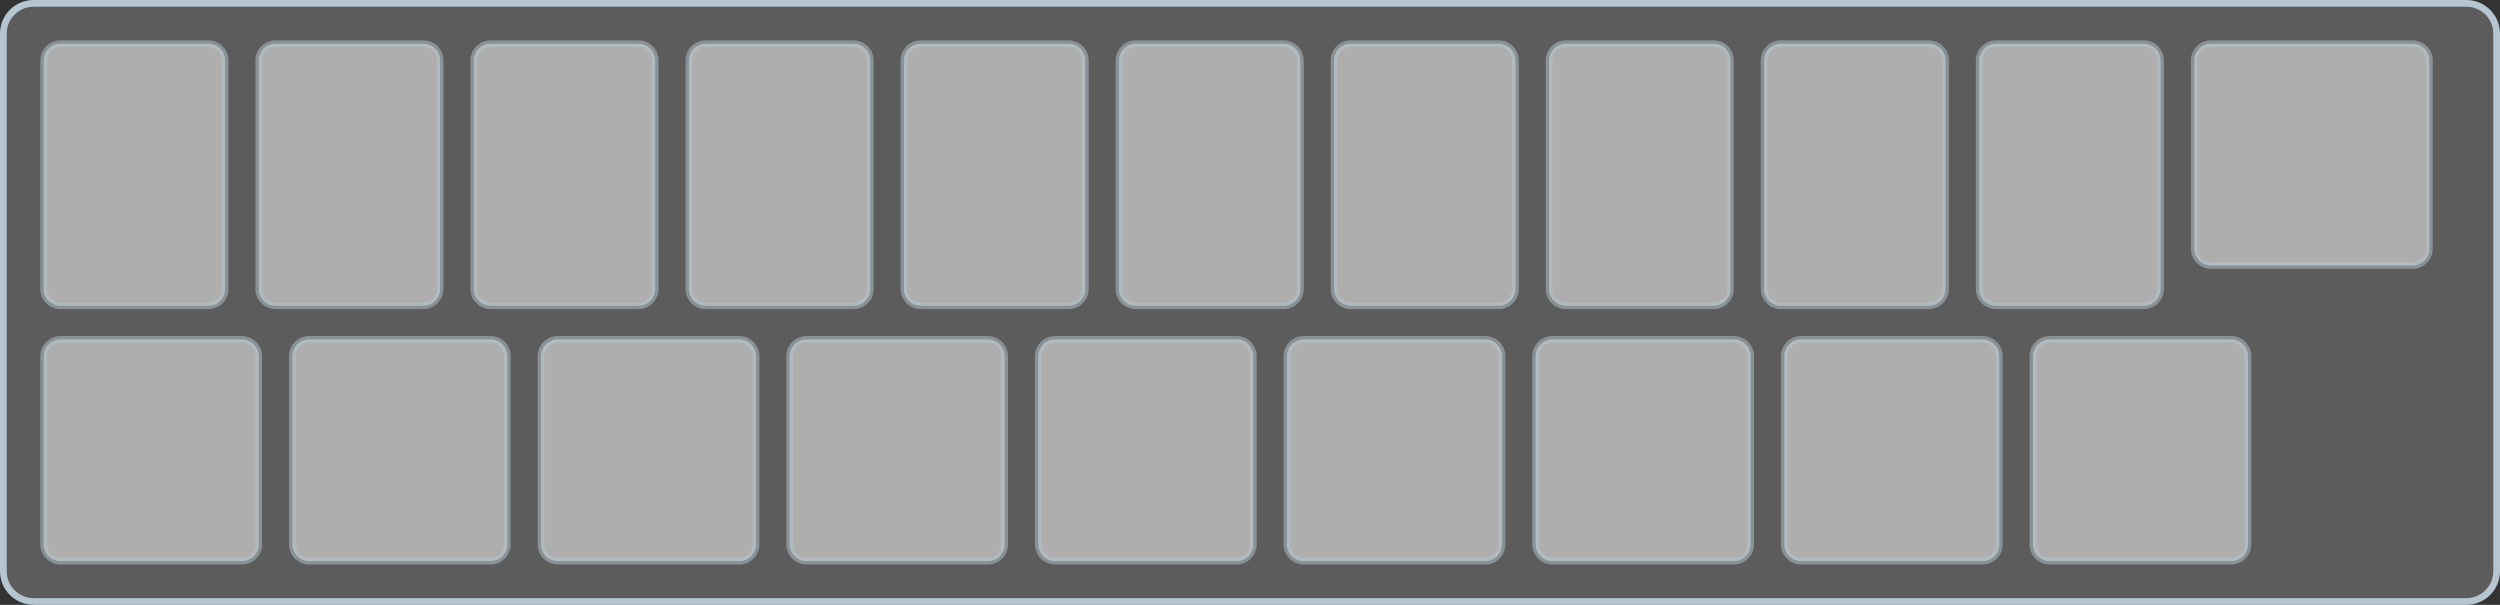 <?xml version="1.0" encoding="UTF-8"?>
<svg width="372px" height="90px" viewBox="0 0 372 90" version="1.1" xmlns="http://www.w3.org/2000/svg" xmlns:xlink="http://www.w3.org/1999/xlink">
    <rect x="0" y="0" width="372" height="90" fill="#333333" stroke="none"/>
    <title>F46A1B9C-4A77-4929-9D45-4176F04F2527</title>
    <g id="Page-1" stroke="none" stroke-width="1" fill="none" fill-rule="evenodd">
        <g id="Containers" transform="translate(-687, -3409)" fill="#FFFFFF" stroke="#B5C6D1">
            <g id="Group-14" transform="translate(483, 399)">
                <g id="capacity8" transform="translate(204, 3010)">
                    <path d="M367,0.5 L5,0.5 C3.757,0.5 2.632,1.004 1.818,1.818 C1.004,2.632 0.5,3.757 0.5,5 L0.5,85 C0.5,86.243 1.004,87.368 1.818,88.182 C2.632,88.996 3.757,89.5 5,89.5 L367,89.5 C368.243,89.5 369.368,88.996 370.182,88.182 C370.996,87.368 371.5,86.243 371.5,85 L371.5,5 C371.5,3.757 370.996,2.632 370.182,1.818 C369.368,1.004 368.243,0.5 367,0.5 Z" id="Rectangle-3-Copy-3" fill-opacity="0.2"></path>
                    <path d="M31,6.5 L9,6.5 C8.31,6.5 7.685,6.78 7.232,7.232 C6.78,7.685 6.5,8.31 6.5,9 L6.5,43 C6.5,43.69 6.78,44.315 7.232,44.768 C7.685,45.22 8.31,45.5 9,45.5 L31,45.5 C31.69,45.5 32.315,45.22 32.768,44.768 C33.22,44.315 33.5,43.69 33.5,43 L33.5,9 C33.5,8.31 33.22,7.685 32.768,7.232 C32.315,6.78 31.69,6.5 31,6.5 Z" id="Rectangle-14-Copy-31" opacity="0.5"></path>
                    <path d="M63,6.5 L41,6.5 C40.31,6.5 39.685,6.78 39.232,7.232 C38.78,7.685 38.5,8.31 38.5,9 L38.5,43 C38.5,43.69 38.78,44.315 39.232,44.768 C39.685,45.22 40.31,45.5 41,45.5 L63,45.5 C63.69,45.5 64.315,45.22 64.768,44.768 C65.22,44.315 65.5,43.69 65.5,43 L65.5,9 C65.5,8.31 65.22,7.685 64.768,7.232 C64.315,6.78 63.69,6.5 63,6.5 Z" id="Rectangle-14-Copy-32" opacity="0.5"></path>
                    <path d="M95,6.5 L73,6.5 C72.31,6.5 71.685,6.78 71.232,7.232 C70.78,7.685 70.5,8.31 70.5,9 L70.5,43 C70.5,43.69 70.78,44.315 71.232,44.768 C71.685,45.22 72.31,45.5 73,45.5 L95,45.5 C95.69,45.5 96.315,45.22 96.768,44.768 C97.22,44.315 97.5,43.69 97.5,43 L97.5,9 C97.5,8.31 97.22,7.685 96.768,7.232 C96.315,6.78 95.69,6.5 95,6.5 Z" id="Rectangle-14-Copy-33" opacity="0.5"></path>
                    <path d="M127,6.5 L105,6.5 C104.31,6.5 103.685,6.78 103.232,7.232 C102.78,7.685 102.5,8.31 102.5,9 L102.5,43 C102.5,43.69 102.78,44.315 103.232,44.768 C103.685,45.22 104.31,45.5 105,45.5 L127,45.5 C127.69,45.5 128.315,45.22 128.768,44.768 C129.22,44.315 129.5,43.69 129.5,43 L129.5,9 C129.5,8.31 129.22,7.685 128.768,7.232 C128.315,6.78 127.69,6.5 127,6.5 Z" id="Rectangle-14-Copy-34" opacity="0.5"></path>
                    <path d="M159,6.5 L137,6.5 C136.31,6.5 135.685,6.78 135.232,7.232 C134.78,7.685 134.5,8.31 134.5,9 L134.5,43 C134.5,43.69 134.78,44.315 135.232,44.768 C135.685,45.22 136.31,45.5 137,45.5 L159,45.5 C159.69,45.5 160.315,45.22 160.768,44.768 C161.22,44.315 161.5,43.69 161.5,43 L161.5,9 C161.5,8.31 161.22,7.685 160.768,7.232 C160.315,6.78 159.69,6.5 159,6.5 Z" id="Rectangle-14-Copy-35" opacity="0.5"></path>
                    <path d="M191,6.5 L169,6.5 C168.31,6.5 167.685,6.78 167.232,7.232 C166.78,7.685 166.5,8.31 166.5,9 L166.5,43 C166.5,43.69 166.78,44.315 167.232,44.768 C167.685,45.22 168.31,45.5 169,45.5 L191,45.5 C191.69,45.5 192.315,45.22 192.768,44.768 C193.22,44.315 193.5,43.69 193.5,43 L193.5,9 C193.5,8.31 193.22,7.685 192.768,7.232 C192.315,6.78 191.69,6.5 191,6.5 Z" id="Rectangle-14-Copy-36" opacity="0.5"></path>
                    <path d="M223,6.5 L201,6.5 C200.31,6.5 199.685,6.78 199.232,7.232 C198.78,7.685 198.5,8.31 198.5,9 L198.5,43 C198.5,43.69 198.78,44.315 199.232,44.768 C199.685,45.22 200.31,45.5 201,45.5 L223,45.5 C223.69,45.5 224.315,45.22 224.768,44.768 C225.22,44.315 225.5,43.69 225.5,43 L225.5,9 C225.5,8.31 225.22,7.685 224.768,7.232 C224.315,6.78 223.69,6.5 223,6.5 Z" id="Rectangle-14-Copy-37" opacity="0.5"></path>
                    <path d="M255,6.5 L233,6.5 C232.31,6.5 231.685,6.78 231.232,7.232 C230.78,7.685 230.5,8.31 230.5,9 L230.5,43 C230.5,43.69 230.78,44.315 231.232,44.768 C231.685,45.22 232.31,45.5 233,45.5 L255,45.5 C255.69,45.5 256.315,45.22 256.768,44.768 C257.22,44.315 257.5,43.69 257.5,43 L257.5,9 C257.5,8.31 257.22,7.685 256.768,7.232 C256.315,6.78 255.69,6.5 255,6.5 Z" id="Rectangle-14-Copy-38" opacity="0.5"></path>
                    <path d="M287,6.5 L265,6.5 C264.31,6.5 263.685,6.78 263.232,7.232 C262.78,7.685 262.5,8.31 262.5,9 L262.5,43 C262.5,43.69 262.78,44.315 263.232,44.768 C263.685,45.22 264.31,45.5 265,45.5 L287,45.5 C287.69,45.5 288.315,45.22 288.768,44.768 C289.22,44.315 289.5,43.69 289.5,43 L289.5,9 C289.5,8.31 289.22,7.685 288.768,7.232 C288.315,6.78 287.69,6.5 287,6.5 Z" id="Rectangle-14-Copy-39" opacity="0.5"></path>
                    <path d="M319,6.5 L297,6.5 C296.31,6.5 295.685,6.78 295.232,7.232 C294.78,7.685 294.5,8.31 294.5,9 L294.5,43 C294.5,43.69 294.78,44.315 295.232,44.768 C295.685,45.22 296.31,45.5 297,45.5 L319,45.5 C319.69,45.5 320.315,45.22 320.768,44.768 C321.22,44.315 321.5,43.69 321.5,43 L321.5,9 C321.5,8.31 321.22,7.685 320.768,7.232 C320.315,6.78 319.69,6.5 319,6.5 Z" id="Rectangle-14-Copy-40" opacity="0.5"></path>
                    <path d="M359,6.5 L329,6.5 C328.31,6.5 327.685,6.78 327.232,7.232 C326.78,7.685 326.5,8.31 326.5,9 L326.5,37 C326.5,37.69 326.78,38.315 327.232,38.768 C327.685,39.22 328.31,39.5 329,39.5 L359,39.5 C359.69,39.5 360.315,39.22 360.768,38.768 C361.22,38.315 361.5,37.69 361.5,37 L361.5,9 C361.5,8.31 361.22,7.685 360.768,7.232 C360.315,6.78 359.69,6.5 359,6.5 Z" id="Rectangle-14-Copy-41" opacity="0.5"></path>
                    <path d="M36,50.5 L9,50.5 C8.31,50.5 7.685,50.78 7.232,51.232 C6.78,51.685 6.5,52.31 6.5,53 L6.5,81 C6.5,81.69 6.78,82.315 7.232,82.768 C7.685,83.22 8.31,83.5 9,83.5 L36,83.5 C36.69,83.5 37.315,83.22 37.768,82.768 C38.22,82.315 38.5,81.69 38.5,81 L38.5,53 C38.5,52.31 38.22,51.685 37.768,51.232 C37.315,50.78 36.69,50.5 36,50.5 Z" id="Rectangle-14-Copy-42" opacity="0.5"></path>
                    <path d="M73,50.5 L46,50.5 C45.31,50.5 44.685,50.78 44.232,51.232 C43.78,51.685 43.5,52.31 43.5,53 L43.5,81 C43.5,81.69 43.78,82.315 44.232,82.768 C44.685,83.22 45.31,83.5 46,83.5 L73,83.5 C73.69,83.5 74.315,83.22 74.768,82.768 C75.22,82.315 75.5,81.69 75.5,81 L75.5,53 C75.5,52.31 75.22,51.685 74.768,51.232 C74.315,50.78 73.69,50.5 73,50.5 Z" id="Rectangle-14-Copy-43" opacity="0.5"></path>
                    <path d="M110,50.5 L83,50.5 C82.31,50.5 81.685,50.78 81.232,51.232 C80.78,51.685 80.5,52.31 80.5,53 L80.5,81 C80.5,81.69 80.78,82.315 81.232,82.768 C81.685,83.22 82.31,83.5 83,83.5 L110,83.5 C110.69,83.5 111.315,83.22 111.768,82.768 C112.22,82.315 112.5,81.69 112.5,81 L112.5,53 C112.5,52.31 112.22,51.685 111.768,51.232 C111.315,50.78 110.69,50.5 110,50.5 Z" id="Rectangle-14-Copy-44" opacity="0.5"></path>
                    <path d="M147,50.5 L120,50.5 C119.31,50.5 118.685,50.78 118.232,51.232 C117.78,51.685 117.5,52.31 117.5,53 L117.5,81 C117.5,81.69 117.78,82.315 118.232,82.768 C118.685,83.22 119.31,83.5 120,83.5 L147,83.5 C147.69,83.5 148.315,83.22 148.768,82.768 C149.22,82.315 149.5,81.69 149.5,81 L149.5,53 C149.5,52.31 149.22,51.685 148.768,51.232 C148.315,50.78 147.69,50.5 147,50.5 Z" id="Rectangle-14-Copy-45" opacity="0.5"></path>
                    <path d="M184,50.5 L157,50.5 C156.31,50.5 155.685,50.78 155.232,51.232 C154.78,51.685 154.5,52.31 154.5,53 L154.5,81 C154.5,81.69 154.78,82.315 155.232,82.768 C155.685,83.22 156.31,83.5 157,83.5 L184,83.5 C184.69,83.5 185.315,83.22 185.768,82.768 C186.22,82.315 186.5,81.69 186.5,81 L186.5,53 C186.5,52.31 186.22,51.685 185.768,51.232 C185.315,50.78 184.69,50.5 184,50.5 Z" id="Rectangle-14-Copy-46" opacity="0.5"></path>
                    <path d="M221,50.5 L194,50.5 C193.31,50.5 192.685,50.78 192.232,51.232 C191.78,51.685 191.5,52.31 191.5,53 L191.5,81 C191.5,81.69 191.78,82.315 192.232,82.768 C192.685,83.22 193.31,83.5 194,83.5 L221,83.5 C221.69,83.5 222.315,83.22 222.768,82.768 C223.22,82.315 223.5,81.69 223.5,81 L223.5,53 C223.5,52.31 223.22,51.685 222.768,51.232 C222.315,50.78 221.69,50.5 221,50.5 Z" id="Rectangle-14-Copy-47" opacity="0.5"></path>
                    <path d="M258,50.5 L231,50.5 C230.31,50.5 229.685,50.78 229.232,51.232 C228.78,51.685 228.5,52.31 228.5,53 L228.5,81 C228.5,81.69 228.78,82.315 229.232,82.768 C229.685,83.22 230.31,83.5 231,83.5 L258,83.5 C258.69,83.5 259.315,83.22 259.768,82.768 C260.22,82.315 260.5,81.69 260.5,81 L260.5,53 C260.5,52.31 260.22,51.685 259.768,51.232 C259.315,50.78 258.69,50.5 258,50.5 Z" id="Rectangle-14-Copy-48" opacity="0.5"></path>
                    <path d="M295,50.5 L268,50.5 C267.31,50.5 266.685,50.78 266.232,51.232 C265.78,51.685 265.5,52.31 265.5,53 L265.5,81 C265.5,81.69 265.78,82.315 266.232,82.768 C266.685,83.22 267.31,83.5 268,83.5 L295,83.5 C295.69,83.5 296.315,83.22 296.768,82.768 C297.22,82.315 297.5,81.69 297.5,81 L297.5,53 C297.5,52.31 297.22,51.685 296.768,51.232 C296.315,50.78 295.69,50.5 295,50.5 Z" id="Rectangle-14-Copy-49" opacity="0.5"></path>
                    <path d="M332,50.5 L305,50.5 C304.31,50.5 303.685,50.78 303.232,51.232 C302.78,51.685 302.5,52.31 302.5,53 L302.5,81 C302.5,81.69 302.78,82.315 303.232,82.768 C303.685,83.22 304.31,83.5 305,83.5 L332,83.5 C332.69,83.5 333.315,83.22 333.768,82.768 C334.22,82.315 334.5,81.69 334.5,81 L334.5,53 C334.5,52.31 334.22,51.685 333.768,51.232 C333.315,50.78 332.69,50.5 332,50.5 Z" id="Rectangle-14-Copy-50" opacity="0.5"></path>
                </g>
            </g>
        </g>
    </g>
</svg>